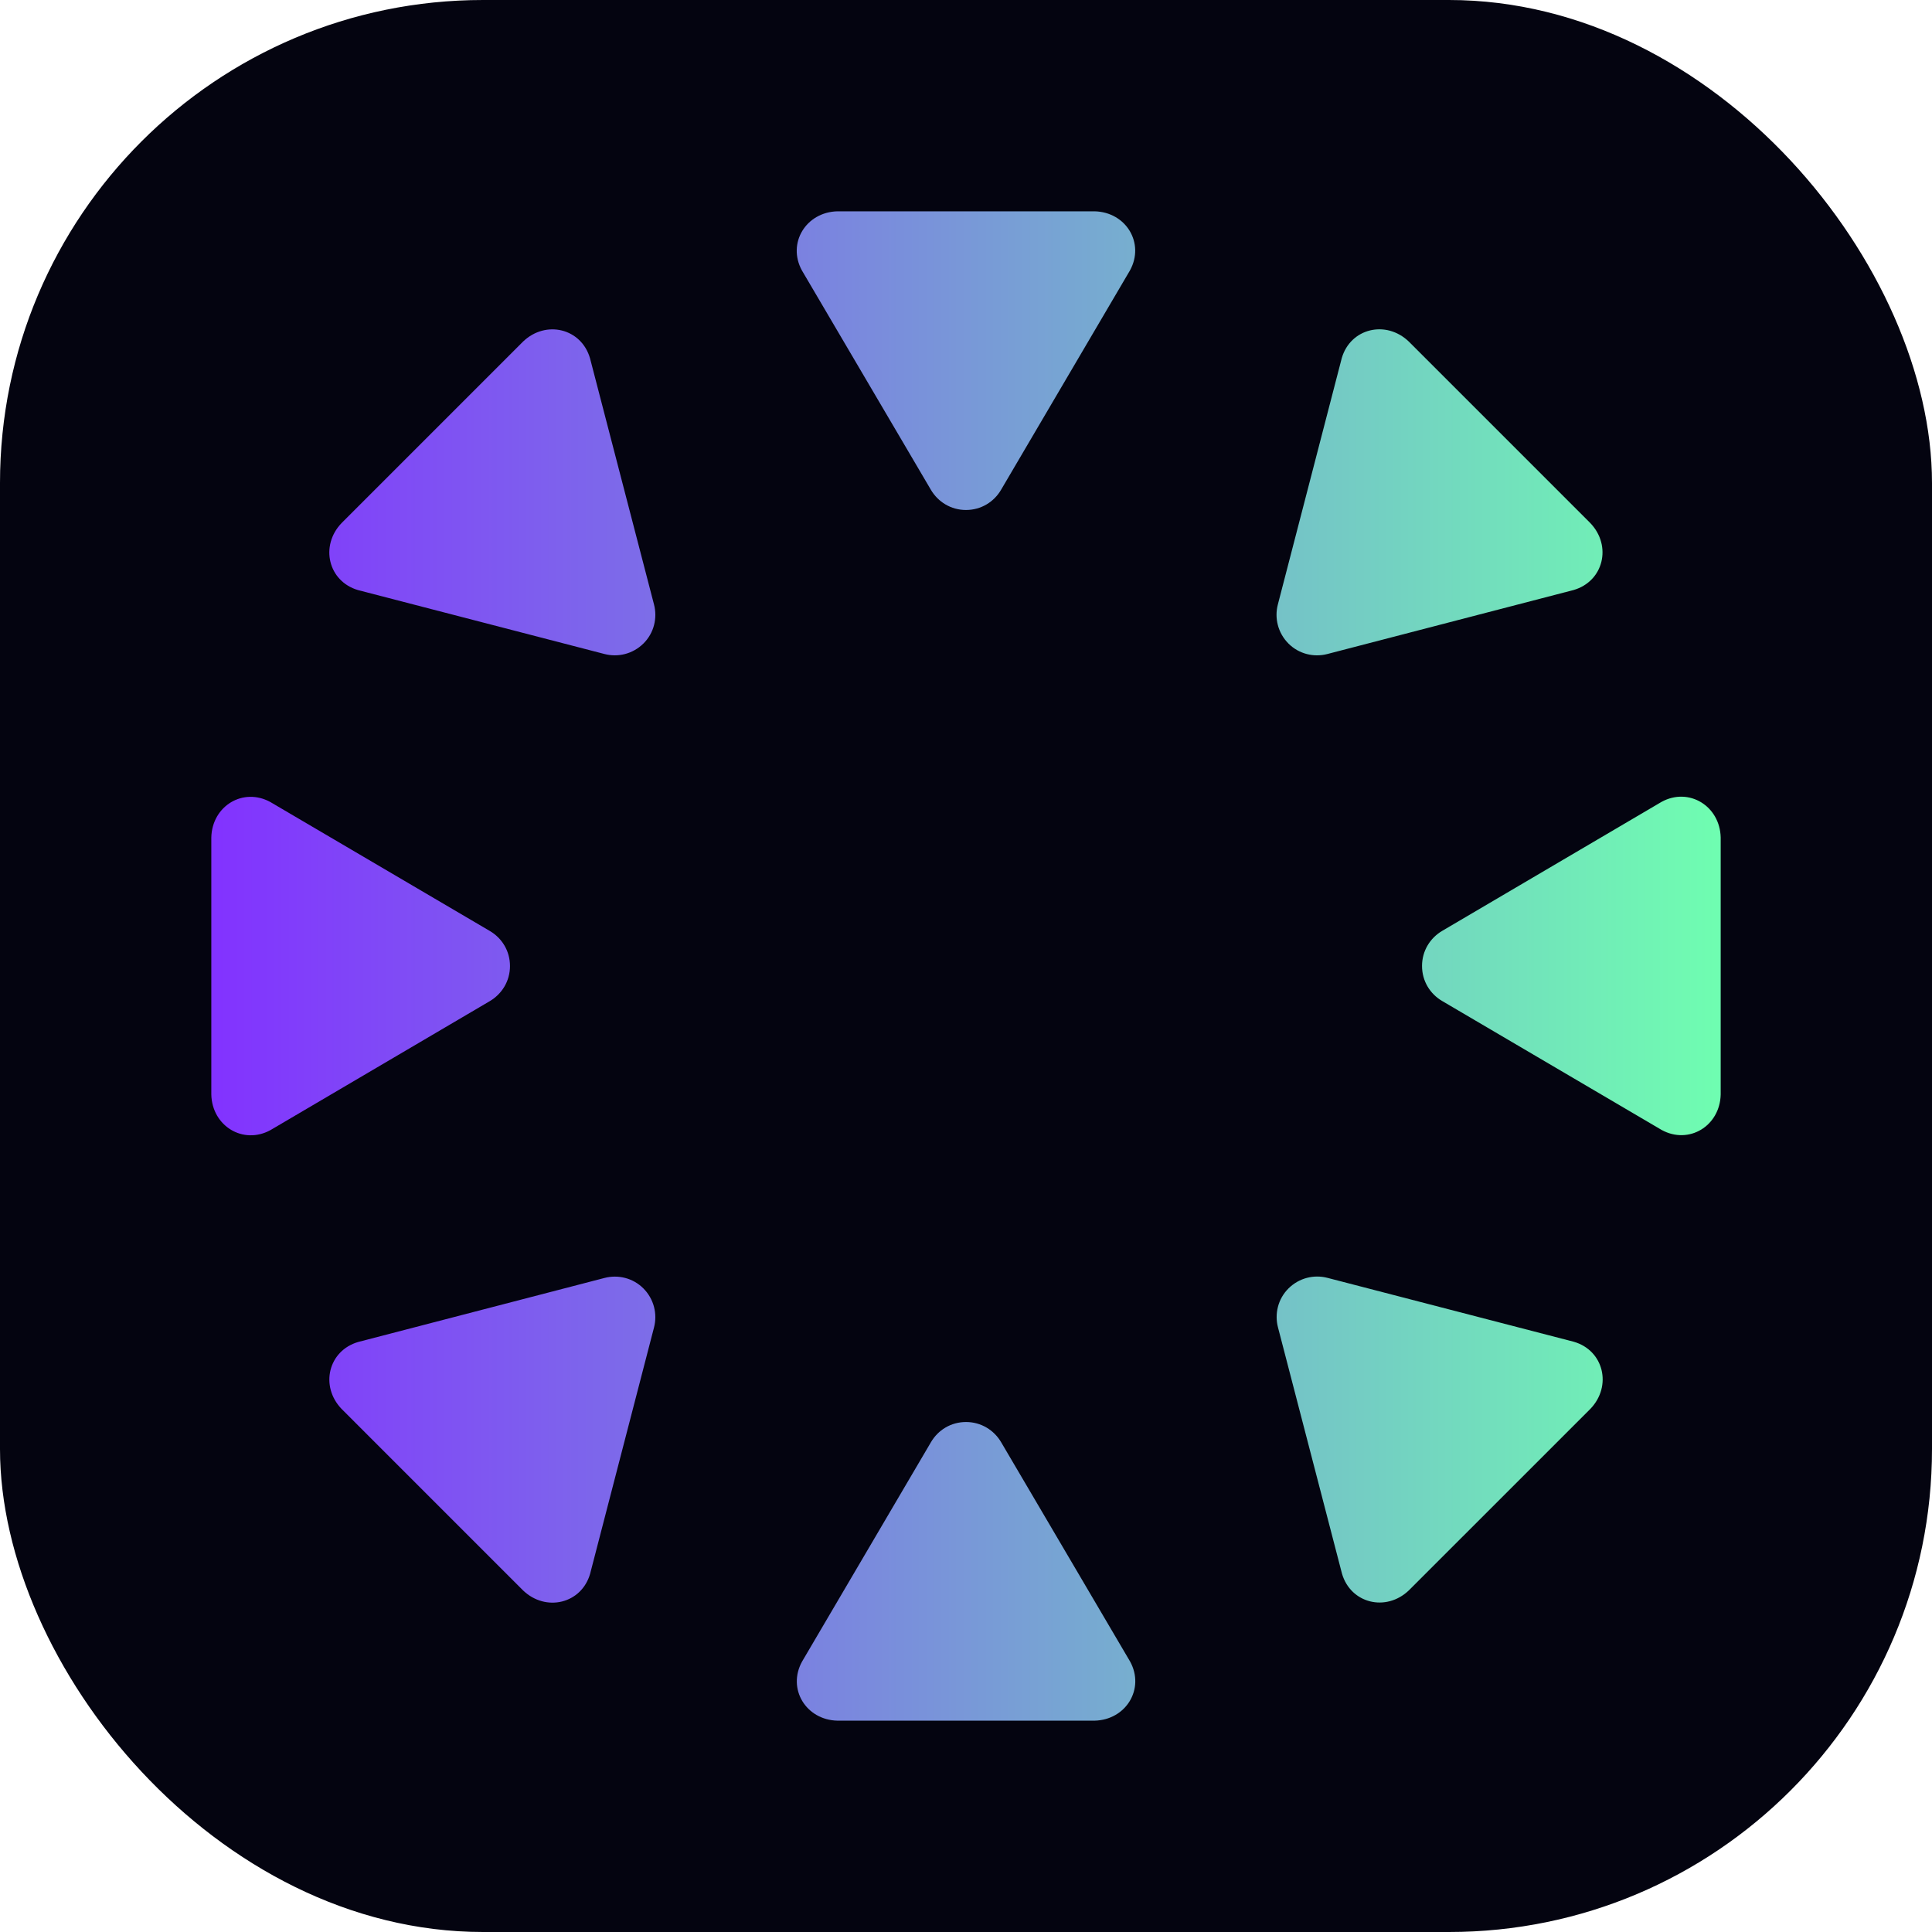 <svg width="128" height="128" viewBox="0 0 128 128" fill="none" xmlns="http://www.w3.org/2000/svg">
<rect width="128" height="128" rx="32" fill="#040410"/>
<path fill-rule="evenodd" clip-rule="evenodd" d="M53.129 17.918C52.139 16.111 53.399 14.046 55.49 14H72.514C74.605 14.046 75.858 16.111 74.862 17.918L66.32 32.455C65.852 33.253 65.001 33.788 63.998 33.788C62.996 33.788 62.145 33.247 61.677 32.455L53.129 17.918ZM93.334 22.626C91.823 21.182 89.469 21.749 88.895 23.728L84.66 40.053C84.429 40.943 84.66 41.926 85.359 42.632C86.059 43.337 87.055 43.562 87.938 43.331L104.256 39.09C106.235 38.516 106.809 36.168 105.365 34.657L93.334 22.626ZM23.728 39.097C21.749 38.523 21.182 36.168 22.627 34.658L34.657 22.627C36.168 21.183 38.516 21.756 39.09 23.735L43.331 40.053C43.562 40.937 43.337 41.933 42.632 42.632C41.926 43.331 40.943 43.562 40.053 43.331L23.728 39.097ZM17.918 74.873C16.111 75.862 14.046 74.603 14 72.512V55.488C14.046 53.397 16.111 52.144 17.918 53.14L32.455 61.681C33.253 62.15 33.788 63 33.788 64.003C33.788 65.006 33.247 65.856 32.455 66.325L17.918 74.873ZM34.657 105.372C36.168 106.816 38.523 106.249 39.096 104.27L43.331 87.945C43.562 87.055 43.331 86.072 42.632 85.366C41.932 84.661 40.937 84.436 40.053 84.667L23.735 88.908C21.756 89.482 21.182 91.83 22.627 93.341L34.657 105.372ZM74.873 110.082C75.862 111.889 74.602 113.953 72.511 113.999H55.487C53.397 113.953 52.143 111.889 53.139 110.082L61.681 95.544C62.149 94.746 63 94.212 64.003 94.212C65.005 94.212 65.856 94.753 66.324 95.544L74.873 110.082ZM105.373 93.335C106.818 91.824 106.25 89.469 104.272 88.896L87.947 84.661C87.056 84.43 86.074 84.661 85.368 85.36C84.662 86.059 84.438 87.055 84.669 87.939L88.91 104.257C89.484 106.236 91.832 106.81 93.342 105.365L105.373 93.335ZM110.082 53.126C111.889 52.137 113.954 53.397 114 55.488V72.511C113.954 74.602 111.889 75.856 110.082 74.859L95.545 66.318C94.747 65.85 94.213 64.999 94.213 63.996C94.213 62.994 94.753 62.143 95.545 61.675L110.082 53.126Z" fill="url(#paint0_linear_805_1645)"/>
<defs>
<linearGradient id="paint0_linear_805_1645" x1="14" y1="64.587" x2="114.648" y2="64.587" gradientUnits="userSpaceOnUse">
<stop stop-color="#8232FF"/>
<stop offset="1" stop-color="#6FFFB0"/>
</linearGradient>
</defs>
</svg>
